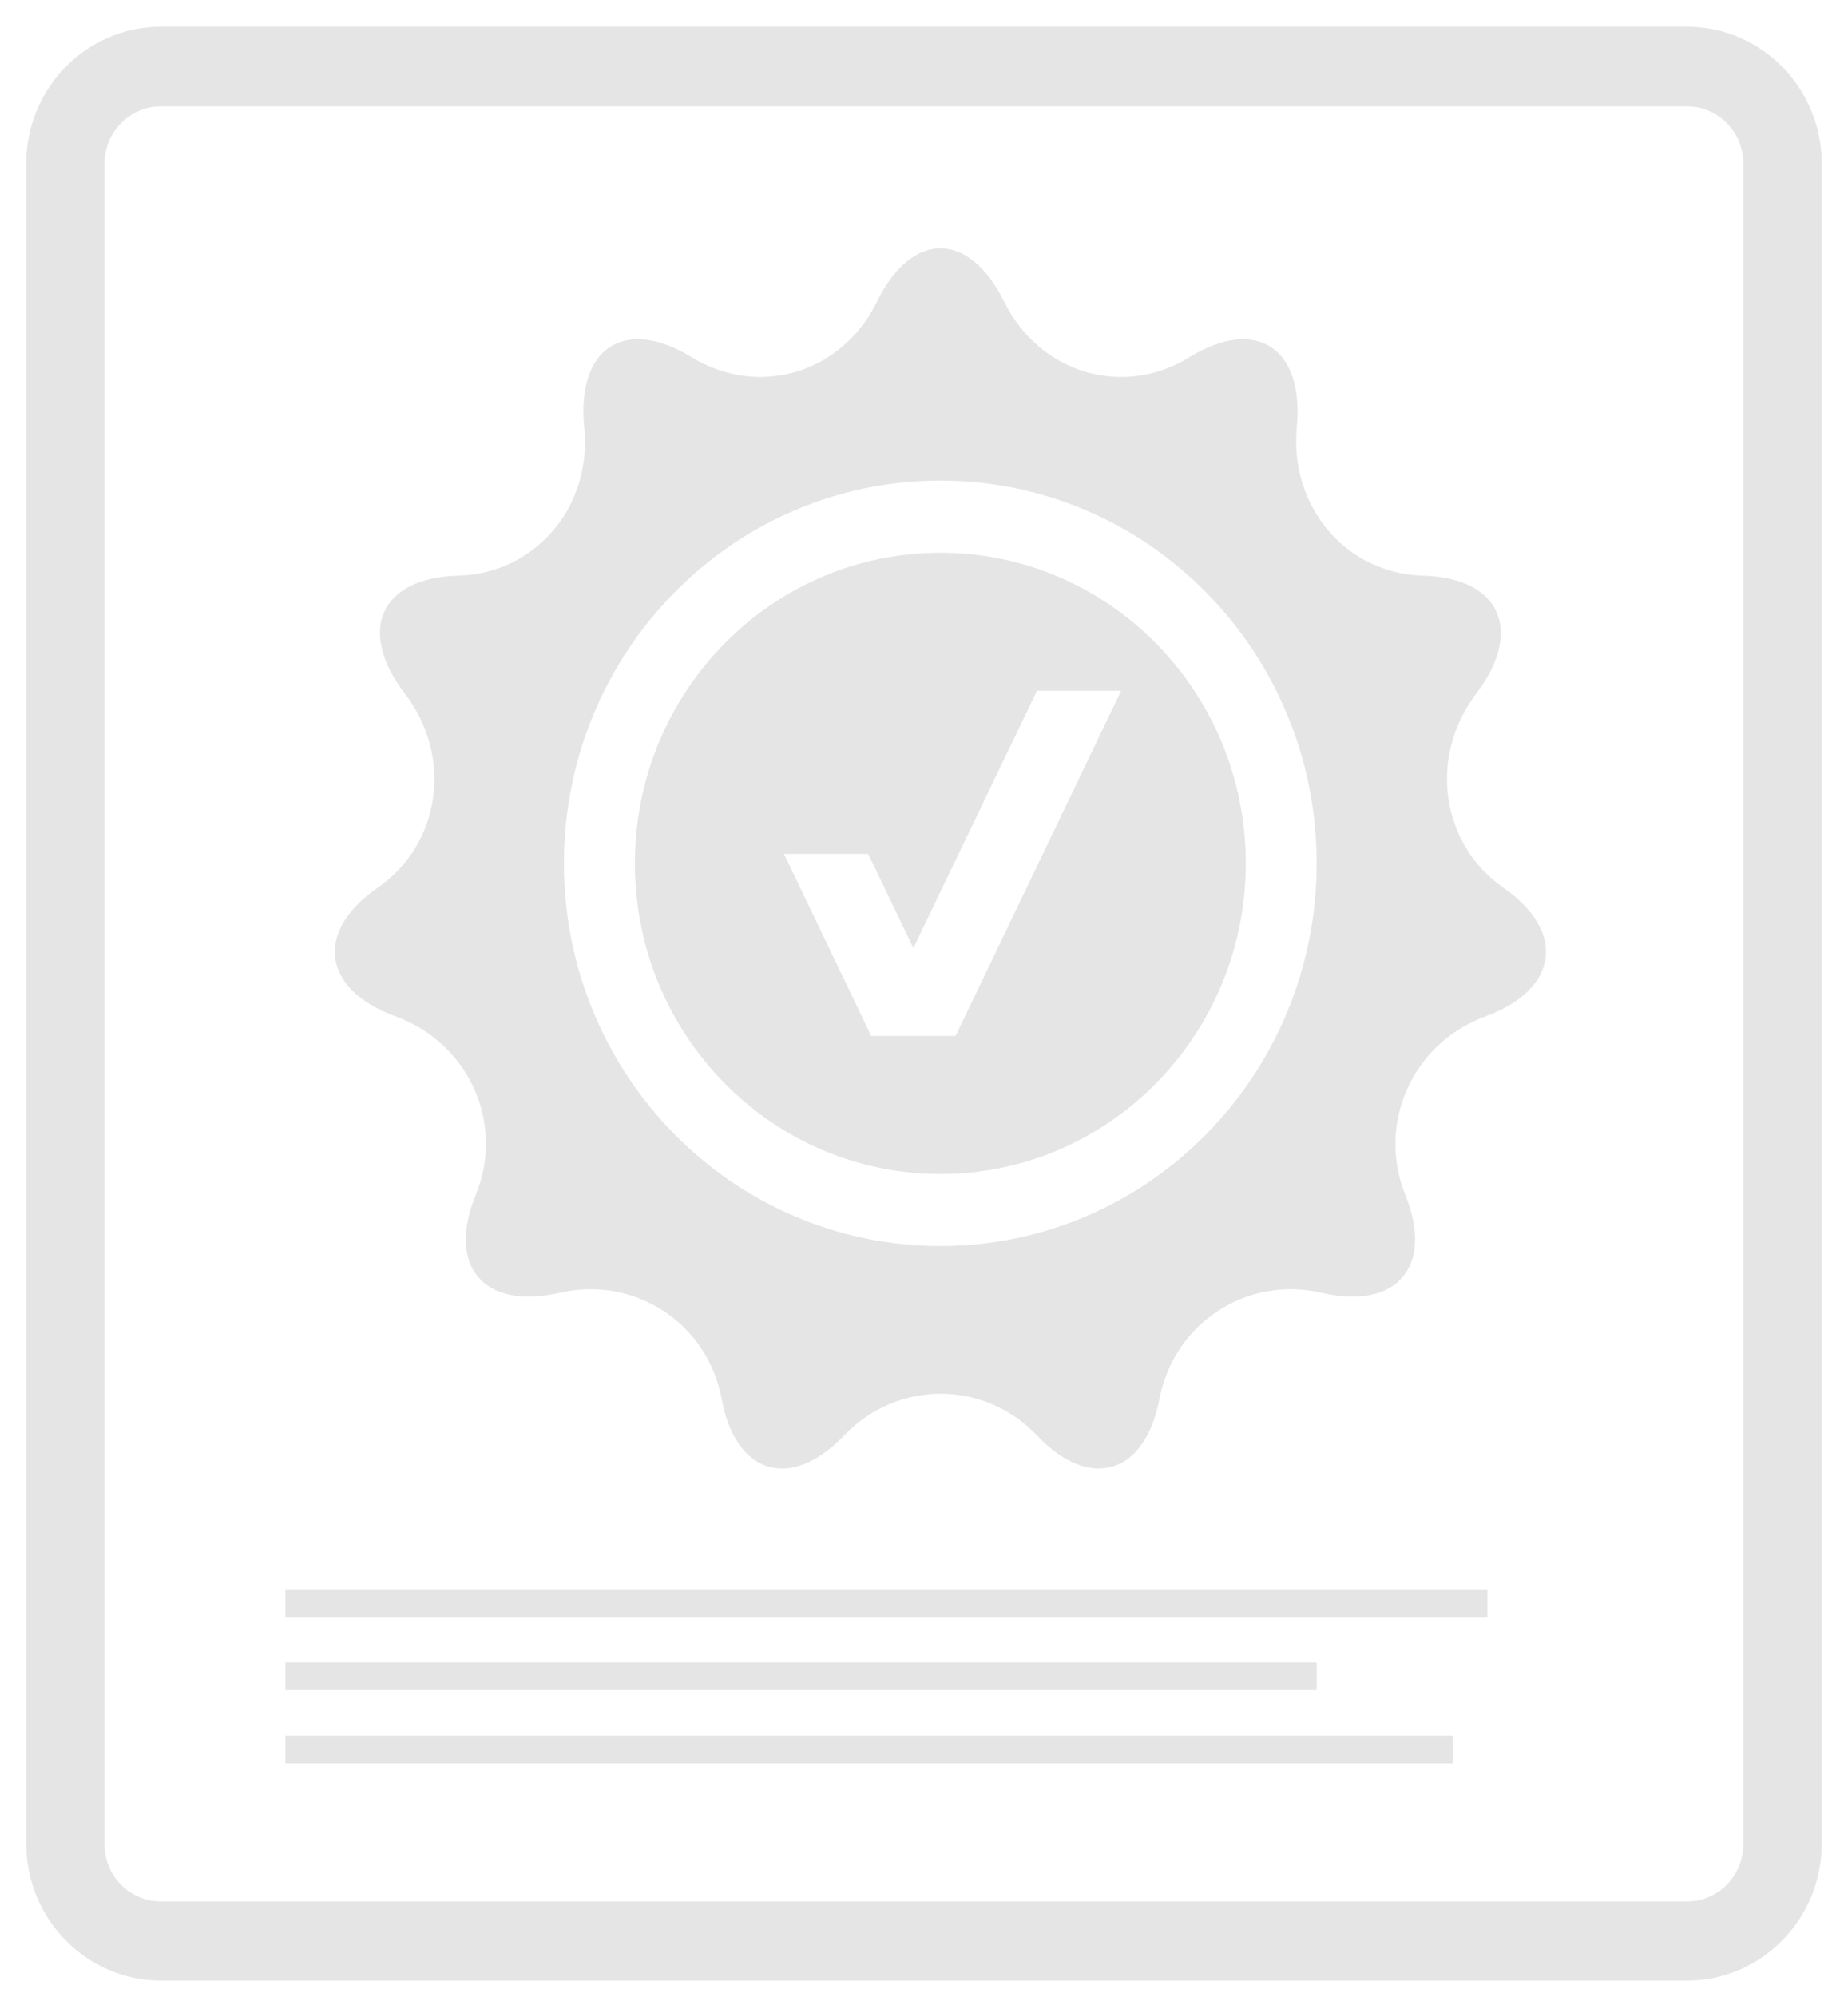 <svg xmlns="http://www.w3.org/2000/svg" width="25" height="27" viewBox="0 0 25 27">
                                <path d="M9.786 26.778H2.176C1.171 26.778 0.355 25.946 0.355 24.924V2.212C0.355 1.192 1.171 0.361 2.176 0.361H22.823C23.829 0.361 24.645 1.192 24.645 2.212V24.924C24.645 25.946 23.829 26.778 22.823 26.778H15.291H9.786ZM22.824 1.438H2.176C1.755 1.438 1.414 1.785 1.414 2.212V8.697V10.599V24.935C1.414 25.362 1.755 25.708 2.176 25.708H22.823C23.243 25.708 23.584 25.362 23.584 24.935V10.6V8.697V2.212C23.585 1.785 23.243 1.438 22.824 1.438ZM20.341 12.005C19.489 11.412 19.323 10.23 19.97 9.379C20.617 8.527 20.294 7.81 19.252 7.783C18.212 7.756 17.443 6.854 17.543 5.778C17.645 4.702 16.991 4.275 16.091 4.83C15.191 5.384 14.064 5.048 13.586 4.082C13.109 3.117 12.333 3.117 11.862 4.082C11.388 5.048 10.262 5.384 9.357 4.83C8.45 4.275 7.797 4.702 7.904 5.778C8.011 6.854 7.242 7.757 6.195 7.783C5.147 7.81 4.825 8.528 5.478 9.379C6.131 10.23 5.963 11.412 5.107 12.005C4.249 12.598 4.36 13.38 5.351 13.742C6.345 14.104 6.832 15.189 6.436 16.155C6.039 17.12 6.549 17.717 7.567 17.48C8.584 17.243 9.572 17.889 9.763 18.915C9.953 19.94 10.698 20.162 11.418 19.409C12.139 18.656 13.314 18.656 14.029 19.409C14.744 20.162 15.489 19.939 15.685 18.915C15.881 17.889 16.869 17.243 17.882 17.48C18.894 17.717 19.403 17.12 19.011 16.155C18.622 15.189 19.109 14.103 20.096 13.742C21.083 13.38 21.192 12.598 20.341 12.005ZM12.722 16.847C9.91 16.847 7.629 14.531 7.629 11.673C7.629 8.814 9.91 6.498 12.722 6.498C15.533 6.498 17.812 8.814 17.812 11.673C17.812 14.531 15.533 16.847 12.722 16.847ZM12.722 7.473C10.438 7.473 8.589 9.353 8.589 11.673C8.589 13.992 10.438 15.873 12.722 15.873C15.004 15.873 16.853 13.992 16.853 11.673C16.853 9.353 15.004 7.473 12.722 7.473ZM12.927 14.007H11.786L10.606 11.546H11.746L12.356 12.819L14.028 9.339H15.167L12.927 14.007ZM20.123 21.488H3.861V21.862H20.123V21.488ZM17.812 22.477H3.861V22.851H17.812V22.477ZM19.657 23.467H3.861V23.841H19.657V23.467Z" fill="#e5e5e5"/>
                            </svg>